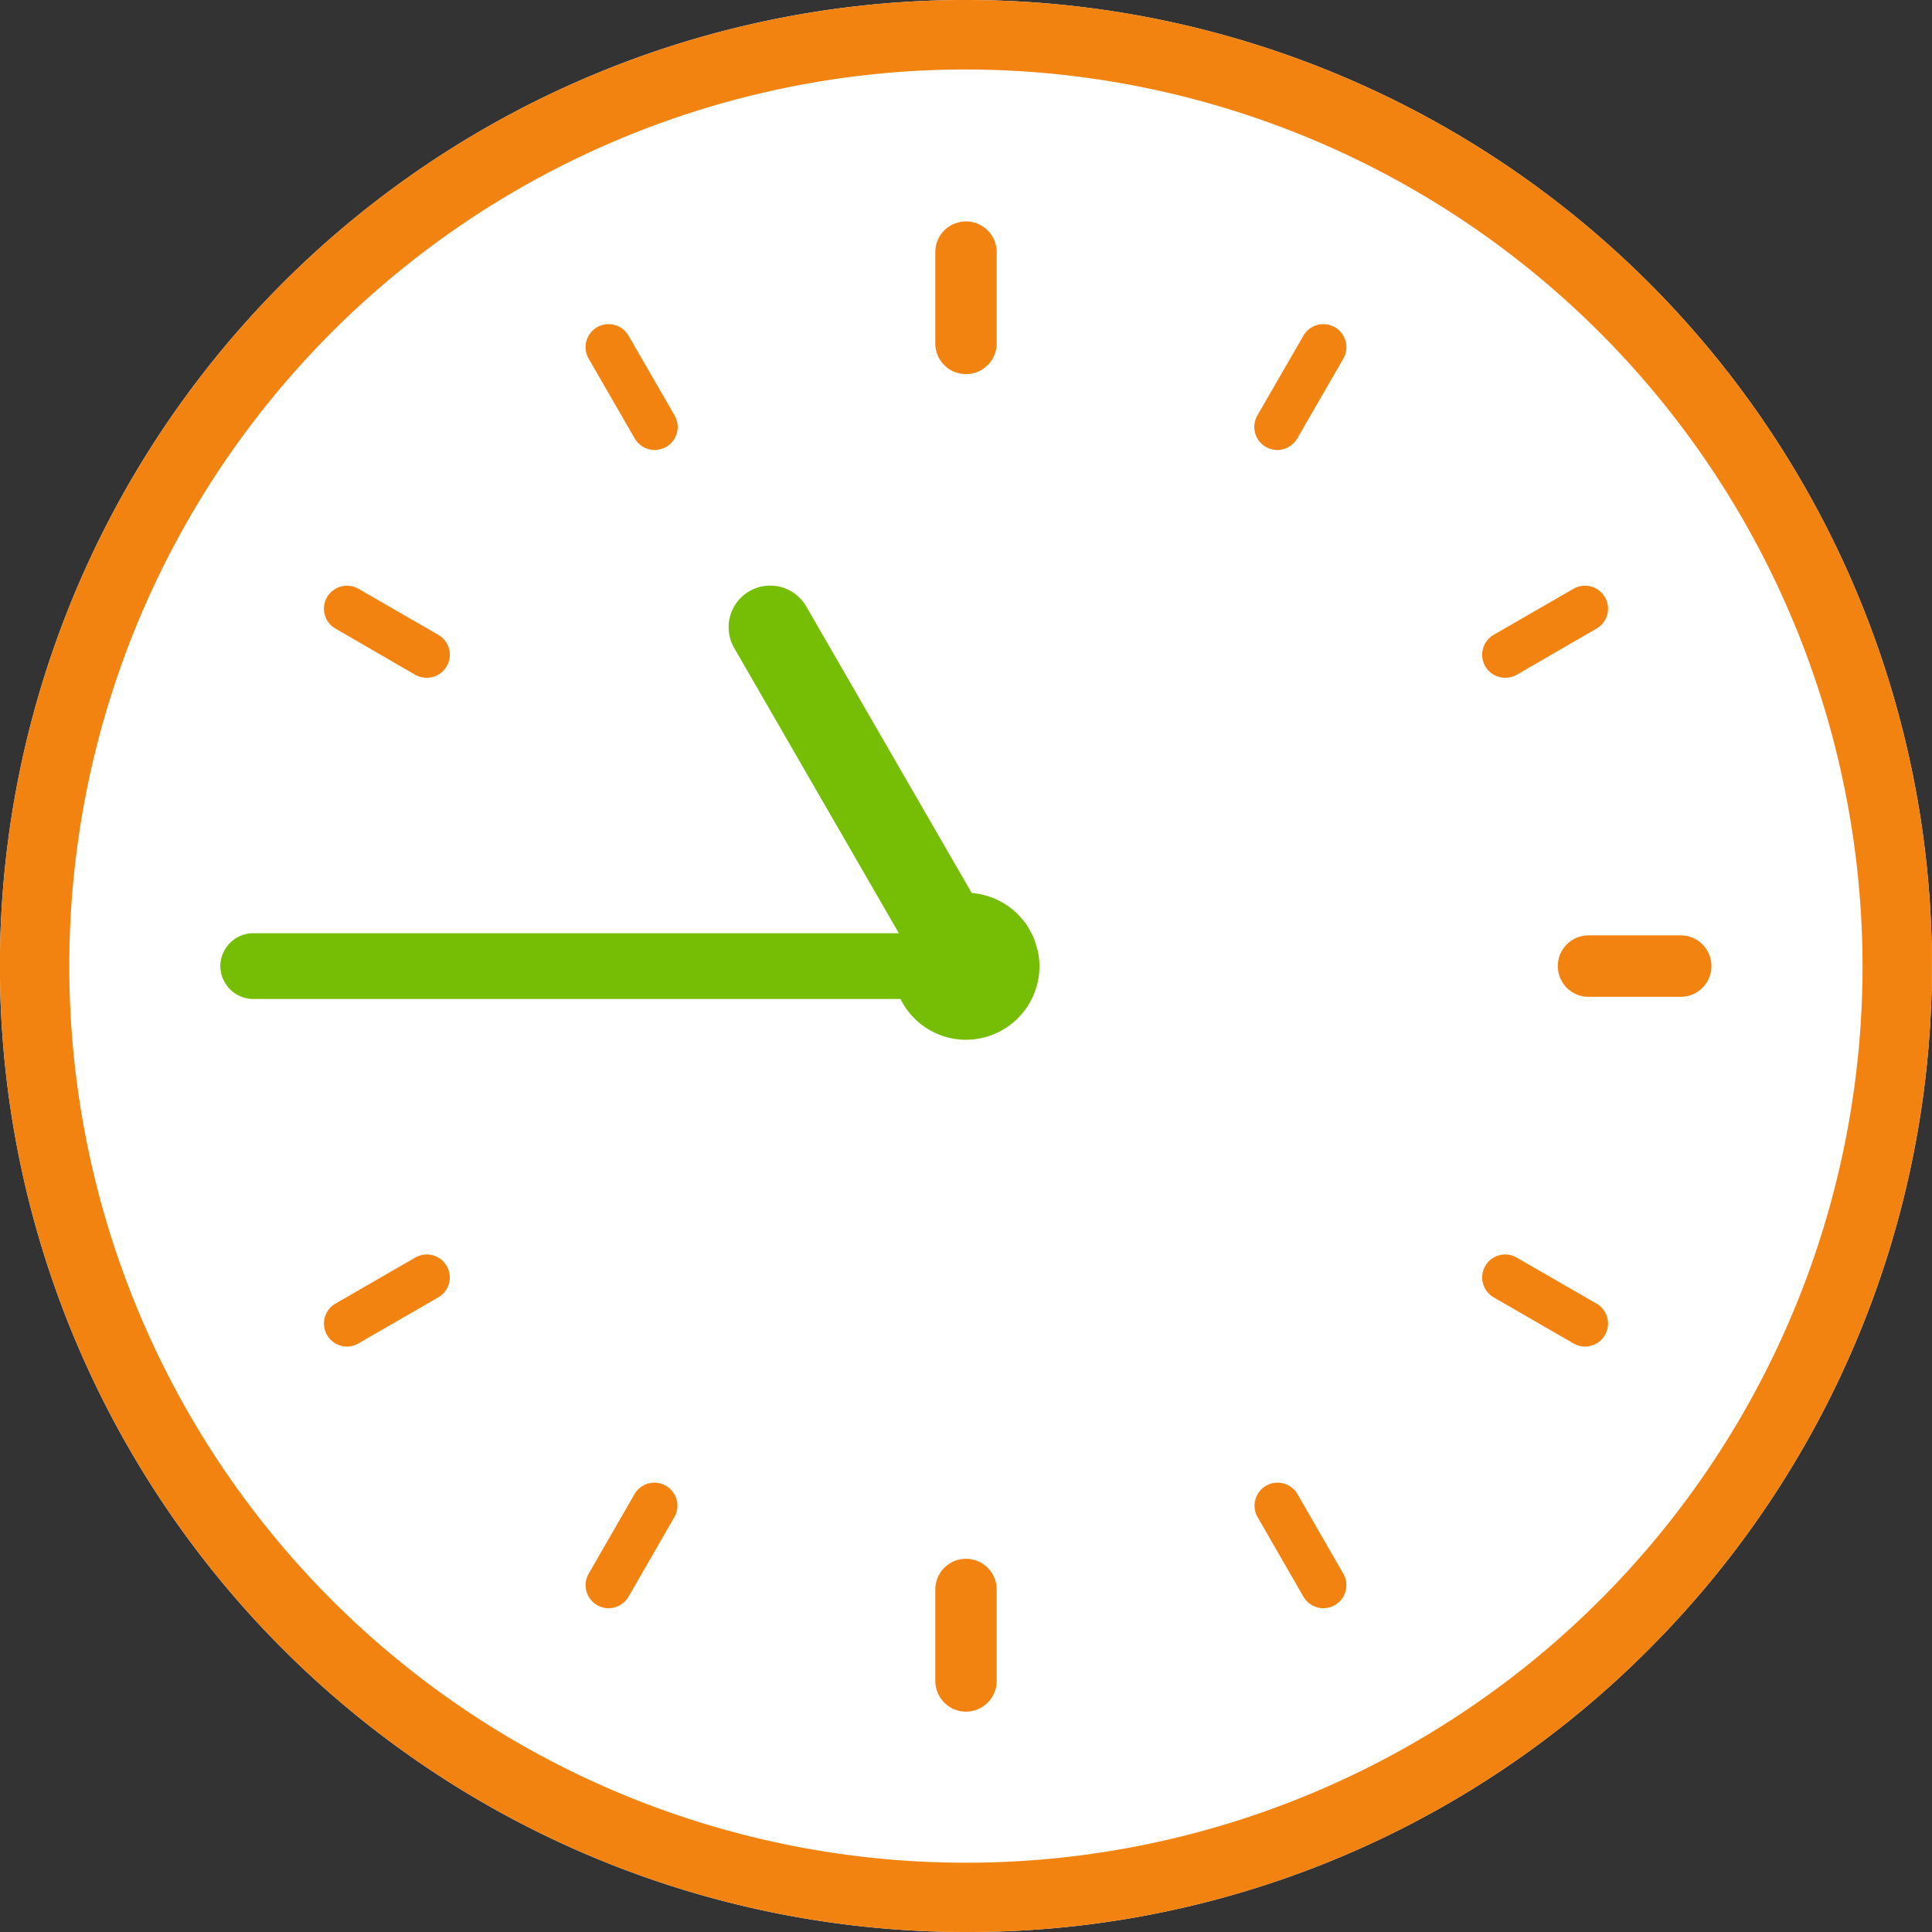 <svg id="image_schedule_list_time_05.svg" xmlns="http://www.w3.org/2000/svg" width="99" height="99" viewBox="0 0 99 99">
  <rect x="0" y="0" width="99" height="99" fill="#333333" stroke="none"/>
  <defs>
    <style>
      .cls-1 {
        fill: #fff;
      }

      .cls-1, .cls-2, .cls-3 {
        fill-rule: evenodd;
      }

      .cls-2 {
        fill: #f28311;
      }

      .cls-3 {
        fill: #76be05;
      }
    </style>
  </defs>
  <path id="シェイプ_581_のコピー_2" data-name="シェイプ 581 のコピー 2" class="cls-1" d="M304.5,2671a49.5,49.5,0,1,1,35-14.5A49.169,49.169,0,0,1,304.5,2671Z" transform="translate(-255 -2572)"/>
  <path id="シェイプ_581" data-name="シェイプ 581" class="cls-2" d="M304.5,2671a49.5,49.5,0,1,1,35-14.5A49.169,49.169,0,0,1,304.5,2671Zm0-95.44a45.945,45.945,0,1,0,45.941,45.95A46,46,0,0,0,304.5,2575.56Zm0,15.61a1.569,1.569,0,0,1-1.573-1.57v-4.72a1.573,1.573,0,0,1,3.145,0v4.72A1.569,1.569,0,0,1,304.5,2591.17Zm0,68.54a1.578,1.578,0,0,1-1.573-1.58v-4.72a1.573,1.573,0,0,1,3.145,0v4.72A1.577,1.577,0,0,1,304.5,2659.71Zm-15.951-64.65a1.2,1.2,0,0,1-1.023-.59l-2.362-4.09a1.18,1.18,0,1,1,2.044-1.18l2.361,4.09a1.18,1.18,0,0,1-.431,1.61A1.261,1.261,0,0,1,288.544,2595.06Zm34.266,59.35a1.2,1.2,0,0,1-1.024-.59l-2.361-4.1a1.18,1.18,0,0,1,2.043-1.18l2.362,4.1a1.181,1.181,0,0,1-.432,1.61A1.254,1.254,0,0,1,322.81,2654.41Zm-45.946-47.68a1.246,1.246,0,0,1-.589-0.15l-4.09-2.37a1.175,1.175,0,0,1-.432-1.61,1.188,1.188,0,0,1,1.611-.43l4.091,2.36A1.179,1.179,0,0,1,276.864,2606.73Zm59.35,34.27a1.148,1.148,0,0,1-.589-0.16l-4.091-2.36a1.178,1.178,0,1,1,1.18-2.04l4.091,2.36A1.179,1.179,0,0,1,336.214,2641Zm-63.438,0a1.179,1.179,0,0,1-.591-2.2l4.09-2.36a1.178,1.178,0,1,1,1.18,2.04l-4.091,2.36A1.145,1.145,0,0,1,272.776,2641Zm59.35-34.27a1.179,1.179,0,0,1-.592-2.2l4.091-2.36a1.187,1.187,0,0,1,1.611.43,1.175,1.175,0,0,1-.431,1.61l-4.091,2.37A1.242,1.242,0,0,1,332.126,2606.73Zm-45.946,47.68a1.258,1.258,0,0,1-.589-0.16,1.18,1.18,0,0,1-.431-1.61l2.361-4.1a1.18,1.18,0,0,1,2.043,1.18l-2.361,4.1A1.2,1.2,0,0,1,286.18,2654.41Zm34.266-59.35a1.258,1.258,0,0,1-.589-0.16,1.181,1.181,0,0,1-.432-1.61l2.361-4.09a1.18,1.18,0,1,1,2.044,1.18l-2.362,4.09A1.2,1.2,0,0,1,320.446,2595.06Zm-47.855,28.02h-4.723a1.575,1.575,0,0,1,0-3.15h4.723A1.575,1.575,0,0,1,272.591,2623.08Zm68.531,0H336.4a1.575,1.575,0,0,1,0-3.15h4.724A1.575,1.575,0,0,1,341.122,2623.08Z" transform="translate(-255 -2572)"/>
  <path id="シェイプ_581_のコピー_3" data-name="シェイプ 581 のコピー 3" class="cls-3" d="M304.5,2625.28a3.748,3.748,0,0,1-3.357-2.09H267.983a1.685,1.685,0,1,1,0-3.37h33.076l-8.458-14.65a2.132,2.132,0,0,1,3.693-2.13l8.5,14.72h0a3.769,3.769,0,0,1,1.945.73c0.009,0.01.018,0.01,0.027,0.02a3.522,3.522,0,0,1,.476.43,0.787,0.787,0,0,1,.083.1,2.841,2.841,0,0,1,.336.43c0.046,0.07.08,0.15,0.121,0.22a3.592,3.592,0,0,1,.2.39,3.852,3.852,0,0,1,.119.39,3.107,3.107,0,0,1,.088.3,3.639,3.639,0,0,1,.075.74A3.773,3.773,0,0,1,304.5,2625.28Z" transform="translate(-255 -2572)"/>
</svg>
